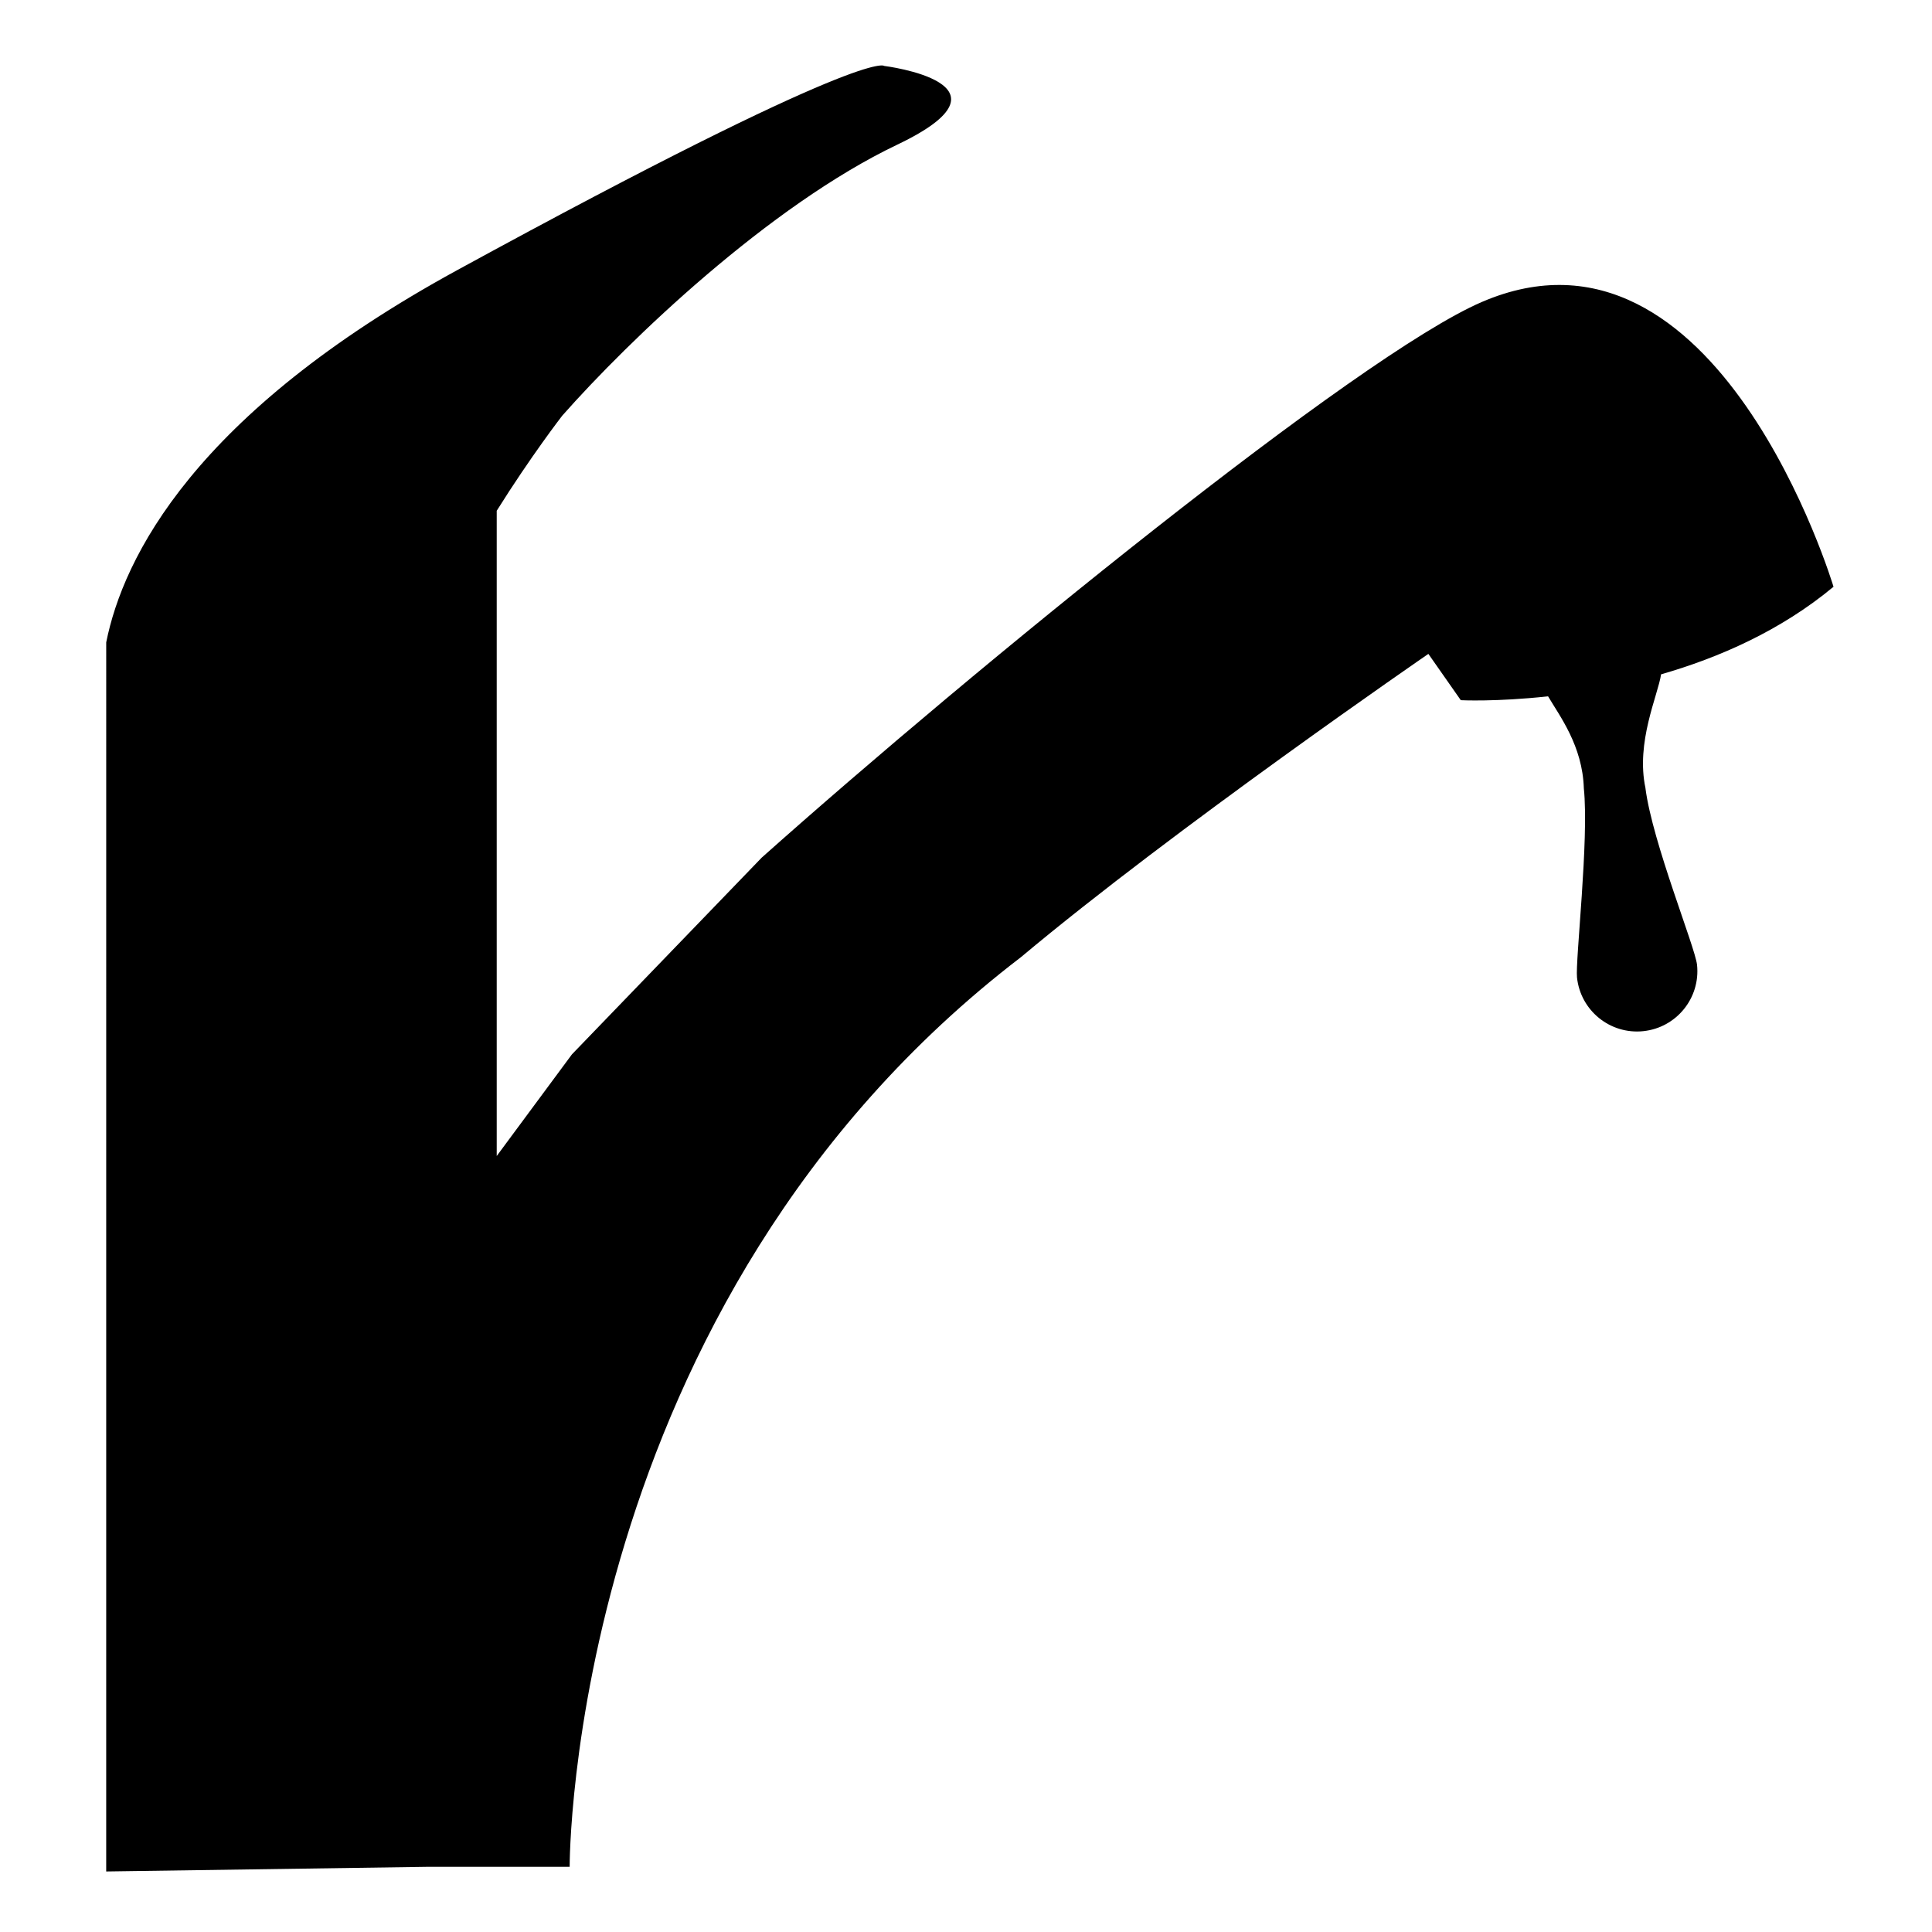 <?xml version="1.0" encoding="UTF-8"?>
<!-- Uploaded to: SVG Repo, www.svgrepo.com, Generator: SVG Repo Mixer Tools -->
<svg fill="#000000" width="800px" height="800px" version="1.1" viewBox="144 144 512 512" xmlns="http://www.w3.org/2000/svg">
 <path d="m580.08 352.92c-2.637-12.223 3.289-24.645 4.125-30.215 15.324-4.41 31.684-11.562 45.695-23.207 0 0-30.676-102.44-93.246-75.449-32.723 14.117-134.35 96.922-190.78 147.22l-50.301 52.141-19.938 26.945v-170.99c9.109-14.559 17.359-25.199 17.359-25.199 17.629-19.961 54.805-55.617 88.797-71.832 33.992-16.223-3.465-20.859-3.465-20.859s-4.16-5.406-113.08 54.07c-69.793 38.109-88.594 76.219-93.098 98.684l-0.004 325.73 85.316-1.23h37.504s-0.613-149.06 119.61-241.08c40.809-34.199 107.96-80.359 107.96-80.359l8.59 12.27s9.359 0.48 23.129-1.027c3.062 5.215 9.133 13.098 9.48 24.391 1.41 13.512-2.281 45.672-1.812 50.113 0.926 8.785 8.793 15.156 17.578 14.234 8.781-0.926 15.16-8.793 14.234-17.578-0.5-4.711-11.797-32.34-13.668-46.773z"/>
</svg>